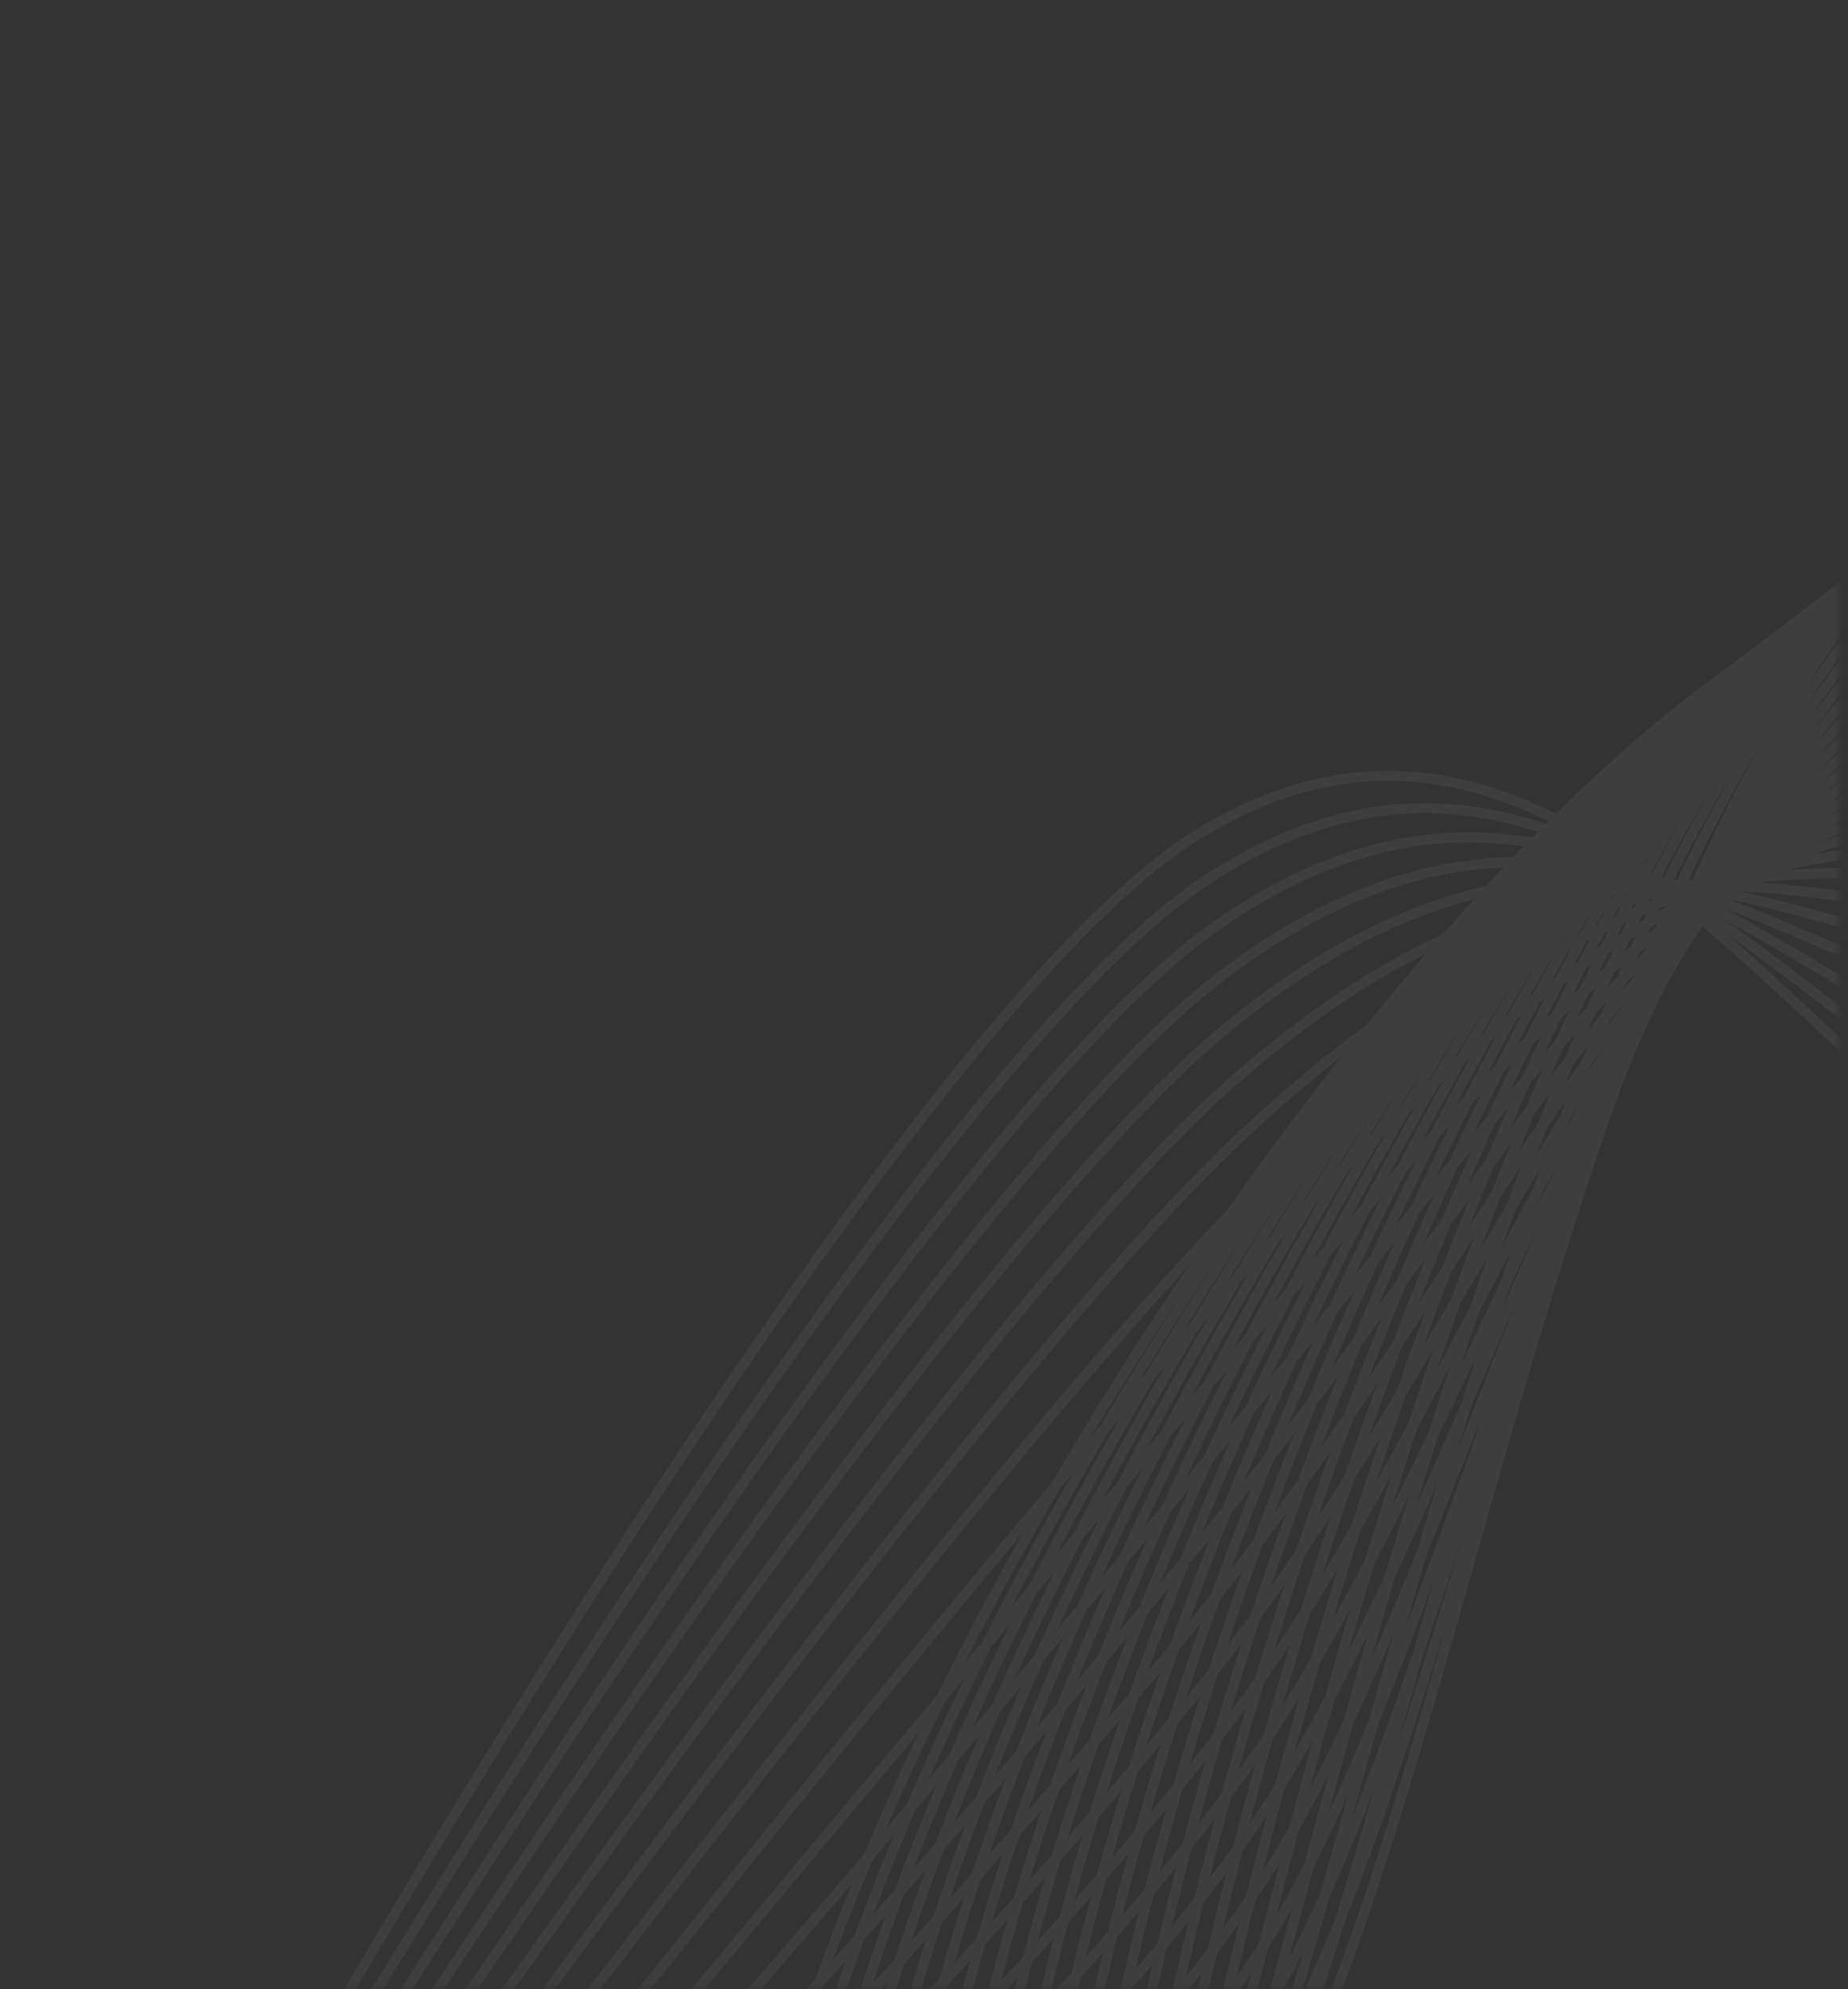 <?xml version="1.0" encoding="UTF-8"?> <svg xmlns="http://www.w3.org/2000/svg" width="184" height="198" viewBox="0 0 184 198" fill="none"><rect x="0" y="0" width="184" height="198" fill="#333333" stroke="none"/> <mask id="mask0_98_617" style="mask-type:alpha" maskUnits="userSpaceOnUse" x="0" y="0" width="184" height="198"> <rect y="0.529" width="183.026" height="197.429" rx="15" fill="#151617"></rect> </mask> <g mask="url(#mask0_98_617)"> <path opacity="0.11" d="M304.642 102.47C304.642 102.47 222.263 39.958 178.709 62.974C135.156 85.99 53.912 211.417 77.462 258.574C101.012 305.731 9.779 326.593 9.779 326.593M302.977 104.761C302.964 104.583 224.556 39.304 180.514 61.783C136.47 84.262 58.559 208.862 80.006 255.98C101.453 303.097 10.381 324.746 10.381 324.746M301.312 107.058C301.286 106.7 226.849 38.658 182.314 60.599C137.778 82.541 63.203 206.316 82.547 253.393C101.891 300.471 10.982 322.903 10.982 322.903M299.643 109.352C299.604 108.816 229.138 38.011 184.11 59.419C139.083 80.827 67.844 203.77 85.085 250.808C102.327 297.845 11.582 321.062 11.582 321.062M297.976 111.648C297.923 110.936 231.425 37.371 185.909 58.244C140.393 79.117 72.485 201.228 87.626 248.226C102.767 295.223 12.187 319.223 12.187 319.223M296.312 113.943C296.248 113.052 233.714 36.73 187.708 57.069C141.701 77.407 77.124 198.687 90.167 245.644C103.209 292.6 12.794 317.382 12.794 317.382M294.64 116.235C294.562 115.166 235.992 36.093 189.498 55.898C143.005 75.701 81.755 196.149 92.699 243.063C103.643 289.978 13.395 315.542 13.395 315.542M292.966 118.524C292.877 117.277 238.267 35.456 191.286 54.725C144.304 73.995 86.382 193.607 95.229 240.481C104.077 287.356 13.996 313.7 13.996 313.7M291.291 120.815C291.188 119.391 240.537 34.823 193.07 53.56C145.604 72.296 91.004 191.074 97.758 237.905C104.513 284.736 14.599 311.862 14.599 311.862M289.61 123.1C289.493 121.499 242.799 34.189 194.846 52.393C146.893 70.597 95.617 188.537 100.278 235.328C104.939 282.119 15.196 310.02 15.196 310.02M287.945 125.387C287.817 123.61 245.075 33.559 196.638 51.23C148.202 68.902 100.245 186.004 102.815 232.752C105.385 279.499 15.812 308.179 15.812 308.179M286.271 127.668C286.13 125.714 247.338 32.928 198.417 50.068C149.496 67.208 104.856 183.472 105.339 230.177C105.821 276.882 16.417 306.339 16.417 306.339M284.589 129.951C284.434 127.82 249.59 32.301 200.186 48.912C150.782 65.523 109.458 180.944 107.853 227.609C106.247 274.273 17.014 304.502 17.014 304.502M282.916 132.23C282.75 129.923 251.849 31.677 201.964 47.754C152.079 63.833 114.068 178.415 110.377 225.036C106.685 271.657 17.625 302.662 17.625 302.662M281.229 134.508C281.049 132.024 254.09 31.054 203.724 46.602C153.358 62.15 118.657 175.891 112.882 222.47C107.107 269.048 18.22 300.826 18.22 300.826M279.556 136.785C279.365 134.125 256.343 30.434 205.498 45.454C154.653 60.473 123.257 173.37 115.402 219.906C107.547 266.441 18.831 298.989 18.831 298.989M277.874 139.055C277.67 136.221 258.581 29.811 207.257 44.301C155.933 58.792 127.843 170.846 117.908 217.338C107.974 263.831 19.432 297.15 19.432 297.15M276.193 141.319C275.976 138.31 260.818 29.187 209.018 43.15C157.217 57.112 132.427 168.322 120.416 214.77C108.404 261.22 20.037 295.308 20.037 295.308M274.505 143.584C274.276 140.4 263.044 28.569 210.766 42.004C158.489 55.439 136.996 165.802 122.911 212.209C108.826 258.615 20.633 293.47 20.633 293.47M272.833 145.848C272.591 142.489 265.282 27.954 212.528 40.86C159.775 53.766 141.578 163.286 125.42 209.648C109.262 256.01 21.246 291.633 21.246 291.633M271.151 148.106C270.896 144.572 267.506 27.335 214.28 39.717C161.053 52.098 146.147 160.77 127.917 207.089C109.687 253.408 21.85 289.796 21.85 289.796M269.485 150.363C269.217 146.654 269.729 26.723 216.031 38.58C162.332 50.438 150.722 158.261 130.43 204.539C110.138 250.816 22.479 287.968 22.479 287.968M272.133 146.481C271.876 142.928 268.29 30.508 215.841 41.56C163.391 52.613 151.19 153.595 130.067 198.966C108.944 244.337 21.093 287.078 21.221 286.936M274.817 142.553C274.571 139.156 266.835 34.324 215.647 44.563C164.461 54.801 151.671 148.865 129.717 193.321C107.762 237.777 19.722 286.173 19.979 285.887M277.515 138.584C277.281 135.345 265.353 38.178 215.443 47.593C165.53 57.008 152.148 144.069 129.354 187.598C106.561 231.128 18.338 285.252 18.727 284.816M280.232 134.566C280.007 131.488 263.85 42.064 215.227 50.645C166.604 59.224 152.623 139.2 128.982 181.791C105.341 224.381 16.944 284.302 17.463 283.72M282.957 130.499C282.743 127.582 262.316 45.987 214.996 53.721C167.676 61.454 153.085 134.255 128.592 175.896C104.098 217.537 15.53 283.327 16.183 282.595M285.703 126.385C285.501 123.63 260.765 49.949 214.762 56.824C168.759 63.7 153.549 129.233 128.195 169.91C102.842 210.588 14.11 282.325 14.896 281.442M288.457 122.22C288.266 119.632 259.184 53.949 214.509 59.957C169.834 65.965 153.999 124.135 127.777 163.832C101.554 203.53 12.668 281.298 13.59 280.262M291.225 118.004C291.045 115.582 257.58 57.989 214.249 63.12C170.919 68.249 154.442 118.952 127.345 157.656C100.247 196.361 11.218 280.24 12.274 279.05M294 113.739C293.831 111.488 255.946 62.079 213.974 66.319C172.002 70.559 154.873 113.689 126.893 151.384C98.913 189.079 9.749 279.155 10.944 277.81M296.781 109.424C296.624 107.345 254.285 66.218 213.685 69.558C173.083 72.896 155.292 108.344 126.421 145.012C97.549 181.681 8.265 278.042 9.599 276.538M299.564 105.069C299.42 103.166 252.595 70.426 213.381 72.851C174.167 75.276 155.696 102.929 125.927 138.55C96.159 174.172 6.769 276.906 8.244 275.241M302.328 100.696C302.197 98.969 250.861 74.724 213.053 76.229C175.245 77.734 156.08 97.467 125.41 132.018C94.739 166.57 5.268 275.755 6.88 273.929M305.038 96.357C304.92 94.812 249.058 79.176 212.68 79.754C176.302 80.333 156.435 92.024 124.86 125.475C93.284 158.926 3.768 274.616 5.521 272.626M307.603 92.18C307.5 90.82 247.129 83.92 212.218 83.575C177.308 83.228 156.734 86.767 124.269 119.07C91.803 151.373 2.304 273.548 4.199 271.397M309.901 88.37C309.811 87.2 244.996 89.155 211.607 87.9C178.217 86.643 156.953 81.951 123.626 113.046C90.298 144.14 0.922 272.66 2.956 270.349M311.914 84.957C311.839 83.98 242.659 94.869 210.843 92.722C179.028 90.575 157.097 77.629 122.944 107.461C88.79 137.293 -0.363 271.963 1.808 269.494M313.717 81.847C313.656 81.067 240.177 100.916 209.971 97.895C179.764 94.876 157.187 73.694 122.237 102.224C87.288 130.755 -1.577 271.413 0.731 268.79M315.382 78.941C315.338 78.354 237.6 107.159 209.02 103.278C180.44 99.397 157.234 70.013 121.509 97.227C85.784 124.441 -2.753 270.964 -0.311 268.19M316.961 76.159C316.931 75.769 234.974 113.502 208.03 108.769C181.087 104.035 157.266 66.493 120.779 92.384C84.292 118.274 -3.889 270.569 -1.315 267.646M318.484 73.471C318.467 73.276 232.315 119.904 207.011 114.323C181.708 108.742 157.286 63.092 120.046 87.656C82.806 112.22 -5.007 270.221 -2.3 267.145M319.971 70.836C319.971 70.836 229.653 126.329 205.987 119.909C182.32 113.49 157.294 59.778 119.315 83.024C81.336 106.271 -6.068 269.924 -3.228 266.7" stroke="white" stroke-opacity="0.5" stroke-miterlimit="10"></path> </g> </svg> 
